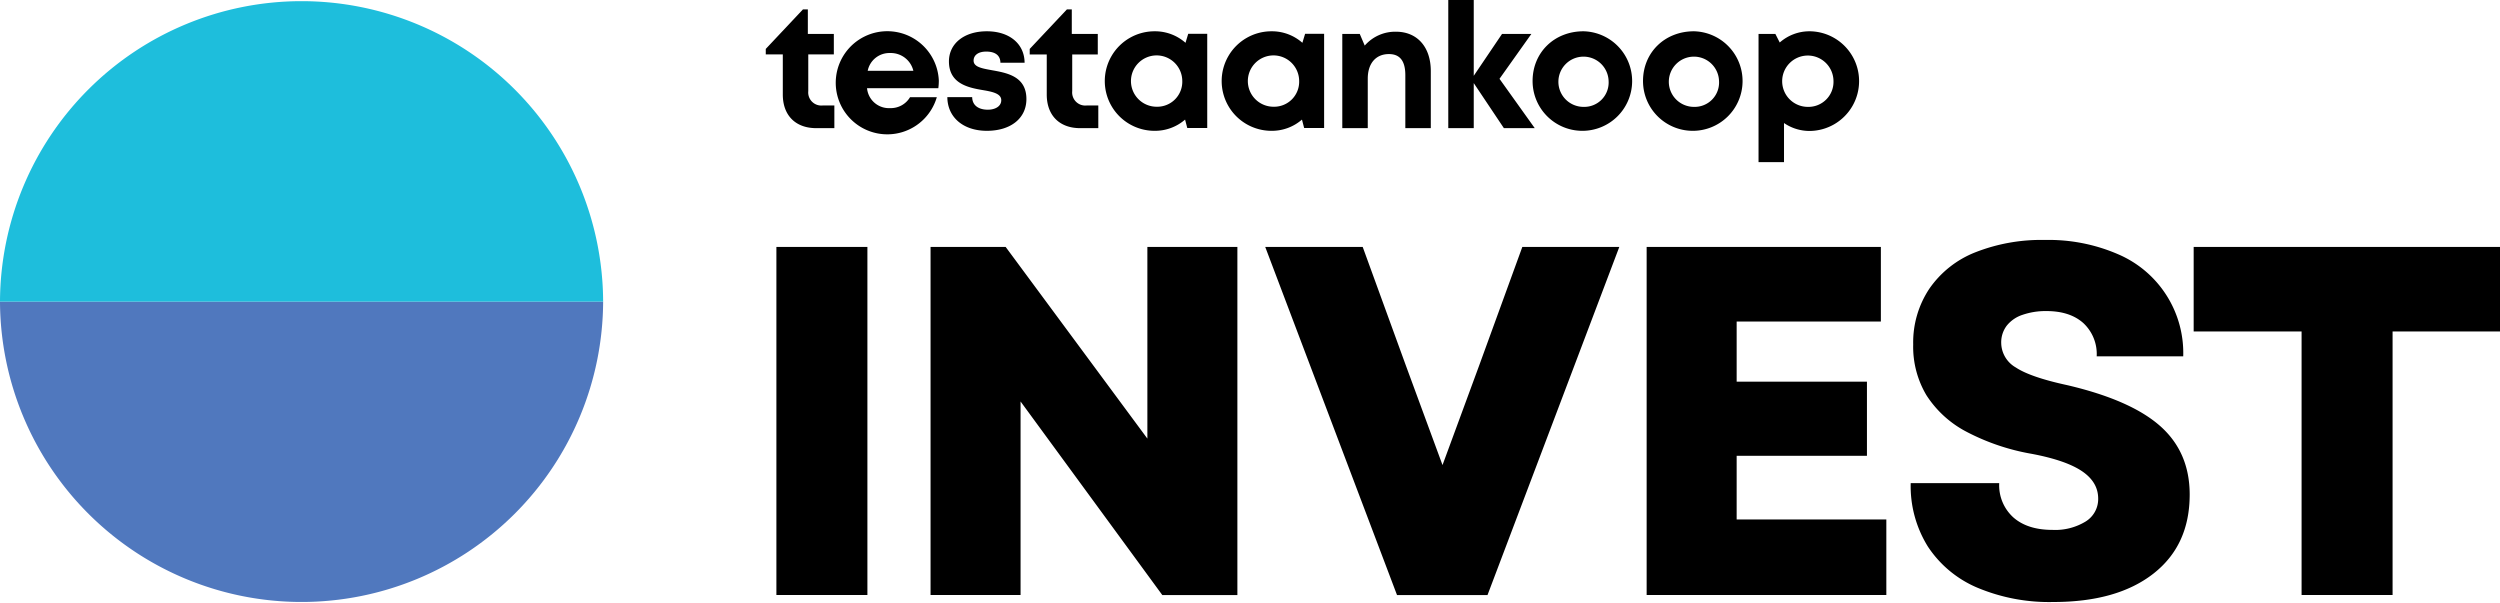 <?xml version="1.0" encoding="UTF-8" standalone="no"?>
<svg
   xmlns:dc="http://purl.org/dc/elements/1.1/"
   xmlns:cc="http://creativecommons.org/ns#"
   xmlns:rdf="http://www.w3.org/1999/02/22-rdf-syntax-ns#"
   xmlns:svg="http://www.w3.org/2000/svg"
   xmlns="http://www.w3.org/2000/svg"
   xmlns:sodipodi="http://sodipodi.sourceforge.net/DTD/sodipodi-0.dtd"
   xmlns:inkscape="http://www.inkscape.org/namespaces/inkscape"
   id="TA-invest"
   viewBox="0 0 553.313 133.462"
   version="1.1"
   sodipodi:docname="Testaankoop-invest-logo-svg-rgb-nows.svg"
   width="553.313"
   height="133.462"
   inkscape:version="1.0.1 (3bc2e813f5, 2020-09-07)">
  <sodipodi:namedview
     pagecolor="#ffffff"
     bordercolor="#666666"
     borderopacity="1"
     objecttolerance="10"
     gridtolerance="10"
     guidetolerance="10"
     inkscape:pageopacity="0"
     inkscape:pageshadow="2"
     inkscape:window-width="1920"
     inkscape:window-height="1001"
     id="namedview11"
     showgrid="false"
     fit-margin-top="0"
     fit-margin-left="0"
     fit-margin-right="0"
     fit-margin-bottom="0"
     inkscape:zoom="1.9452451"
     inkscape:cx="276.65636"
     inkscape:cy="66.743995"
     inkscape:window-x="-9"
     inkscape:window-y="-9"
     inkscape:window-maximized="1"
     inkscape:current-layer="TA-invest" />
  <defs
     id="defs4">
    <style
       id="style2">.cls-1{fill:#5078be;}.cls-2{fill:#1ebedc;}</style>
  </defs>
  <path
     id="Green_2"
     data-name="Green 2"
     class="cls-1"
     d="M 133.489,66.743 A 66.745,66.745 0 0 1 0,66.743 Z" />
  <path
     id="Green_1"
     data-name="Green 1"
     class="cls-2"
     d="M 133.489,66.745 A 66.745,66.745 0 0 0 0,66.745 Z" />
  <path
     id="TA-wordmark-nl"
     d="m 184.665,23.344 v 5.019 h -4.005 c -4.587,0 -7.406,-2.818 -7.406,-7.445 v -8.872 h -3.77 v -1.218 l 8.234,-8.753 h 1.078 v 5.44 h 5.753 v 4.531 h -5.658 v 8.125 a 2.901,2.901 0 0 0 3.211,3.173 z m 23.12,-5.479 a 13.074,13.074 0 0 1 -0.109,1.653 h -15.779 a 4.86,4.86 0 0 0 5.095,4.412 4.948,4.948 0 0 0 4.423,-2.419 h 5.925 a 11.412,11.412 0 1 1 0.446,-3.647 z m -15.739,-2.197 h 10.103 a 5.13,5.13 0 0 0 -5.157,-3.931 4.89,4.89 0 0 0 -4.946,3.931 z m 26.383,13.284 c -5.233,0 -8.729,-2.987 -8.757,-7.455 h 5.496 c 0.028,1.857 1.45,2.783 3.471,2.783 1.565,0 2.966,-0.709 2.966,-2.102 0,-1.425 -1.808,-1.857 -4.012,-2.225 -3.331,-0.555 -7.567,-1.446 -7.567,-6.36 0,-3.945 3.355,-6.669 8.388,-6.669 5.033,0 8.336,2.801 8.357,6.967 h -5.349 c -0.021,-1.657 -1.183,-2.474 -3.149,-2.474 -1.755,0 -2.79,0.804 -2.79,1.997 0,1.39 1.779,1.713 3.945,2.106 3.401,0.611 7.743,1.331 7.743,6.409 0,4.254 -3.478,7.023 -8.743,7.023 z m 24.654,-5.607 v 5.019 h -4.005 c -4.587,0 -7.406,-2.818 -7.406,-7.445 v -8.872 h -3.77 v -1.218 l 8.234,-8.753 h 1.078 v 5.44 h 5.753 v 4.531 h -5.658 v 8.125 a 2.901,2.901 0 0 0 3.211,3.173 z m 24.109,-15.861 v 20.848 h -4.419 l -0.485,-1.865 a 10.133,10.133 0 0 1 -6.756,2.486 11.014,11.014 0 0 1 0,-22.028 10.168,10.168 0 0 1 6.85,2.55 l 0.602,-1.992 z m -5.524,10.424 a 5.679,5.679 0 1 0 -5.675,5.714 5.537,5.537 0 0 0 5.676,-5.714 z m 31.393,-10.424 v 20.848 h -4.419 l -0.485,-1.865 a 10.133,10.133 0 0 1 -6.756,2.486 11.014,11.014 0 0 1 0,-22.028 10.168,10.168 0 0 1 6.85,2.55 l 0.602,-1.992 z m -5.524,10.424 a 5.679,5.679 0 1 0 -5.675,5.714 5.537,5.537 0 0 0 5.675,-5.714 z m 29.135,-2.18 v 12.635 h -5.637 v -11.723 c 0,-3.152 -1.197,-4.672 -3.636,-4.672 -2.906,0 -4.679,2.081 -4.679,5.436 v 10.958 h -5.637 v -20.849 h 3.868 l 1.099,2.577 a 8.952,8.952 0 0 1 6.907,-3.072 c 4.752,0 7.715,3.429 7.715,8.708 z m 16.177,12.635 -6.672,-9.974 v 9.974 h -5.637 V 5e-6 h 5.637 v 16.778 l 6.258,-9.264 h 6.493 l -7.052,9.928 7.804,10.92 z m 6.351,-10.424 c 0,-6.325 4.812,-11.015 11.27,-11.015 a 11.017,11.017 0 1 1 -11.27,11.015 z m 16.826,0 a 5.558,5.558 0 1 0 -5.556,5.714 5.398,5.398 0 0 0 5.556,-5.714 z m 7.614,0 c 0,-6.325 4.812,-11.015 11.27,-11.015 a 11.017,11.017 0 1 1 -11.27,11.015 z m 16.826,0 a 5.558,5.558 0 1 0 -5.556,5.714 5.398,5.398 0 0 0 5.556,-5.714 z m 20.115,-11.015 a 11.031,11.031 0 0 1 0,22.06 9.989,9.989 0 0 1 -5.735,-1.755 v 8.649 h -5.637 V 7.515 h 3.728 l 0.963,1.895 a 9.953,9.953 0 0 1 6.682,-2.485 z m 5.216,11.014 a 5.679,5.679 0 1 0 -5.675,5.714 5.537,5.537 0 0 0 5.675,-5.714 z" />
  <path
     id="invest"
     d="m 171.836,54.652 h 20.142 v 77.044 h -20.142 z m 82.107,31.478 v 10.942 l -31.368,-42.42 h -16.62 v 77.044 h 19.922 V 88.855 l 31.368,42.841 H 273.864 V 54.652 h -19.922 z m 73.411,-5.173 -8.09,21.972 -8.09,-21.972 -9.575,-26.305 h -21.572 l 29.166,77.044 h 20.032 l 29.167,-77.044 h -21.463 z m 57.012,19.922 h 28.836 V 84.479 h -28.836 v -13.318 h 31.918 v -16.509 h -51.84 v 77.044 h 53.05 v -16.73 h -33.129 z m 93.774,-6.55 q -6.496,-5.777 -20.582,-9.08 -8.146,-1.76 -11.392,-3.908 a 6.354,6.354 0 0 1 -3.247,-5.448 6.095,6.095 0 0 1 1.211,-3.797 7.399,7.399 0 0 1 3.522,-2.421 15.642,15.642 0 0 1 5.283,-0.826 q 5.172,0 8.144,2.642 a 9.354,9.354 0 0 1 2.972,7.374 h 19.151 a 23.756,23.756 0 0 0 -14.473,-22.618 38.539,38.539 0 0 0 -16.124,-3.137 39.773,39.773 0 0 0 -15.464,2.752 22.269,22.269 0 0 0 -10.126,8.035 21.449,21.449 0 0 0 -3.577,12.327 20.959,20.959 0 0 0 2.916,11.226 23.387,23.387 0 0 0 8.64,7.98 48.963,48.963 0 0 0 14.639,5.008 q 7.595,1.432 11.171,3.852 3.575,2.423 3.577,6.054 a 5.828,5.828 0 0 1 -2.752,5.063 12.914,12.914 0 0 1 -7.375,1.87 q -5.505,0 -8.64,-2.752 a 9.571,9.571 0 0 1 -3.136,-7.594 h -19.591 a 25.321,25.321 0 0 0 3.797,14.033 24.532,24.532 0 0 0 10.897,9.081 40.963,40.963 0 0 0 16.895,3.192 q 14.087,0 22.122,-6.274 8.033,-6.274 8.035,-17.501 -10e-6,-9.353 -6.494,-15.134 z m 75.174,-39.677 H 485.514 v 18.711 h 23.884 v 58.333 h 20.141 V 73.363 h 23.774 z" />
</svg>
